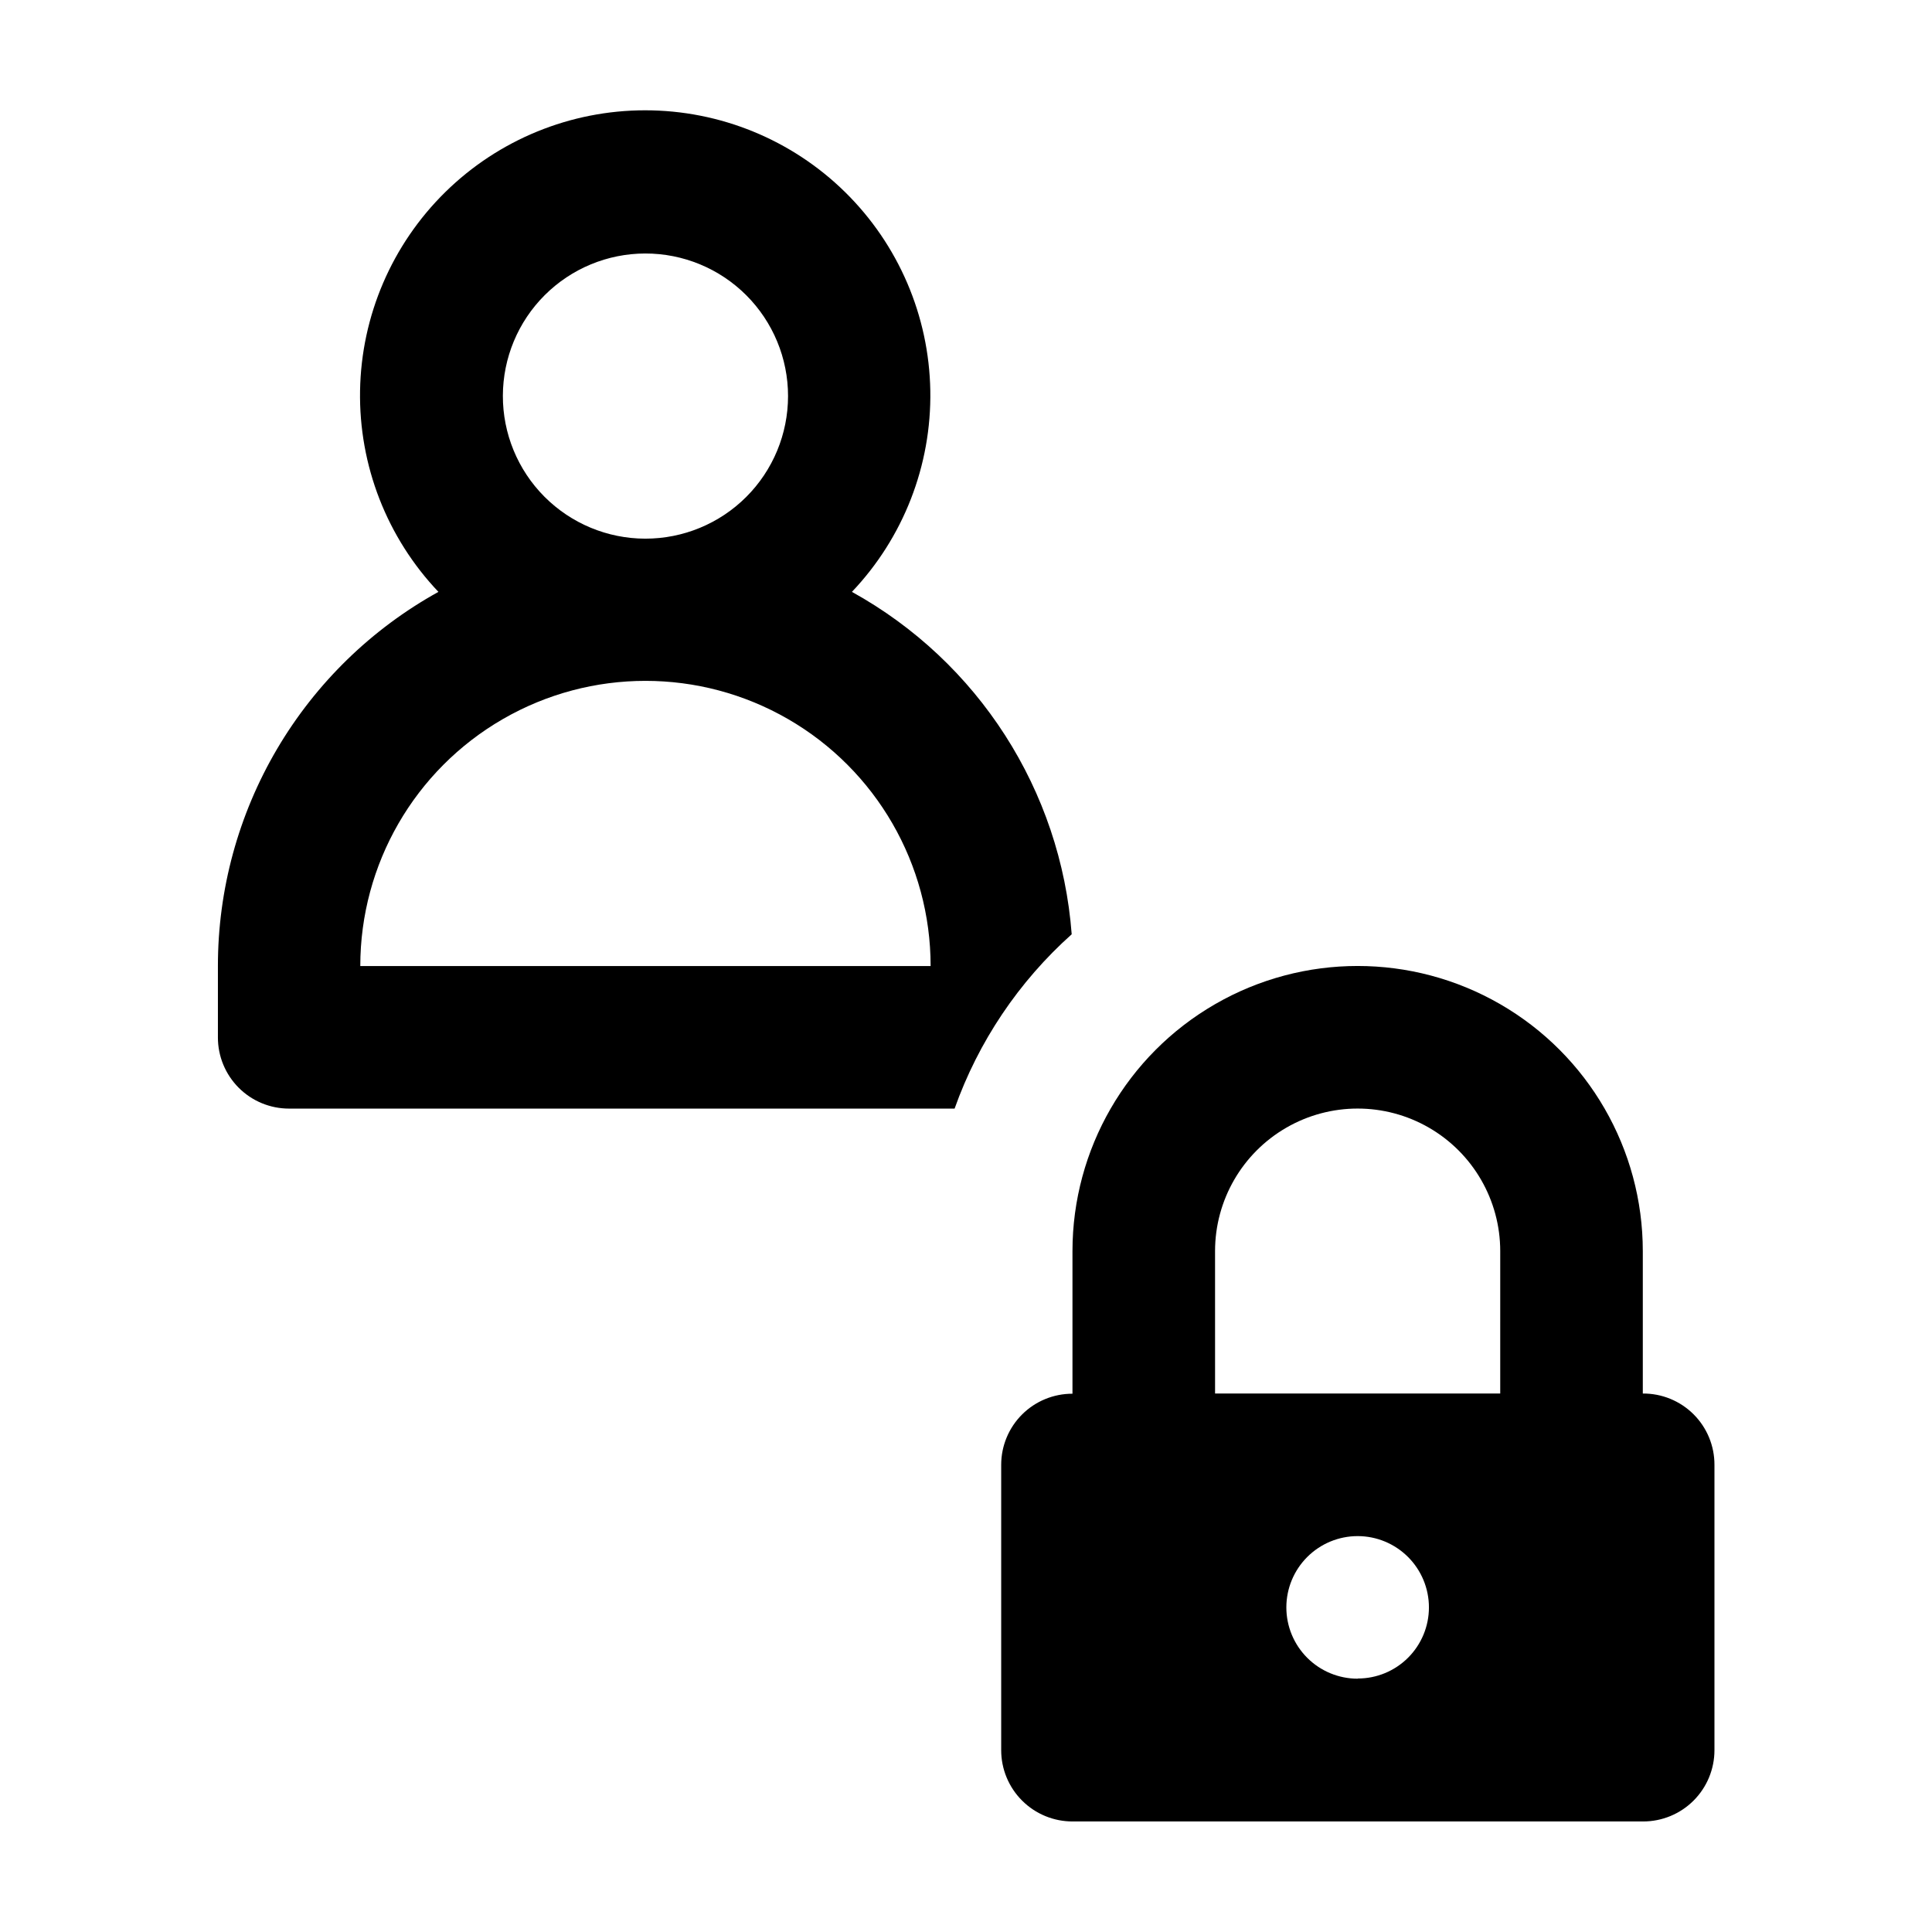 <?xml version="1.0" encoding="UTF-8"?>
<!-- Uploaded to: ICON Repo, www.svgrepo.com, Generator: ICON Repo Mixer Tools -->
<svg fill="#000000" width="800px" height="800px" version="1.1" viewBox="144 144 512 512" xmlns="http://www.w3.org/2000/svg">
 <g fill-rule="evenodd">
  <path d="m428.01 391.59c-2.875-38.129-24.773-72.246-58.242-90.738 13.652-14.367 21.109-33.523 20.773-53.34-0.34-19.816-8.449-38.707-22.582-52.602-14.137-13.895-33.16-21.68-52.98-21.68-19.82 0-38.844 7.785-52.977 21.68-14.137 13.895-22.246 32.785-22.582 52.602-0.34 19.816 7.117 38.973 20.77 53.34-17.711 9.801-32.469 24.168-42.746 41.602-10.277 17.438-15.699 37.309-15.695 57.551v18.895-0.004c-0.016 5.016 1.973 9.828 5.519 13.375 3.543 3.547 8.359 5.531 13.371 5.519h176.34c6.312-17.758 16.984-33.645 31.035-46.199zm-113.01-180.41c10.031-0.016 19.656 3.961 26.754 11.047 7.098 7.09 11.086 16.707 11.086 26.738-0.004 10.031-3.988 19.648-11.086 26.734-7.098 7.09-16.723 11.062-26.754 11.051-10.027-0.012-19.641-4.016-26.719-11.121-7.078-7.106-11.043-16.734-11.016-26.766 0.027-9.996 4.012-19.574 11.086-26.637s16.656-11.035 26.648-11.047zm-75.52 188.83c0-27 14.402-51.949 37.785-65.449 23.383-13.5 52.191-13.5 75.574 0 23.379 13.5 37.785 38.449 37.785 65.449z"/>
  <path d="m579.36 513.3v-37.734c0-27-14.406-51.949-37.785-65.445-23.383-13.5-52.191-13.5-75.574 0-23.379 13.496-37.785 38.445-37.785 65.445v37.785c-5.004-0.012-9.812 1.965-13.355 5.5-3.543 3.535-5.535 8.336-5.535 13.344v75.57c-0.016 5.035 1.984 9.871 5.551 13.426 3.566 3.559 8.406 5.543 13.441 5.516h151.14c5.008 0 9.816-1.988 13.359-5.531 3.543-3.543 5.531-8.348 5.531-13.359v-75.57c0.027-5.043-1.965-9.883-5.535-13.445-3.57-3.559-8.418-5.539-13.457-5.5zm-75.57 75.57c-5.012 0-9.816-1.988-13.359-5.531s-5.535-8.348-5.535-13.359 1.992-9.816 5.535-13.359 8.348-5.535 13.359-5.535c5.008 0 9.812 1.992 13.355 5.535 3.547 3.543 5.535 8.348 5.535 13.359 0 4.996-1.984 9.789-5.519 13.324-3.531 3.531-8.324 5.519-13.324 5.519zm37.785-75.57h-75.57l-0.004-37.734c0-13.5 7.203-25.973 18.895-32.723s26.094-6.75 37.785 0c11.691 6.75 18.895 19.223 18.895 32.723z"/>
 </g>
</svg>